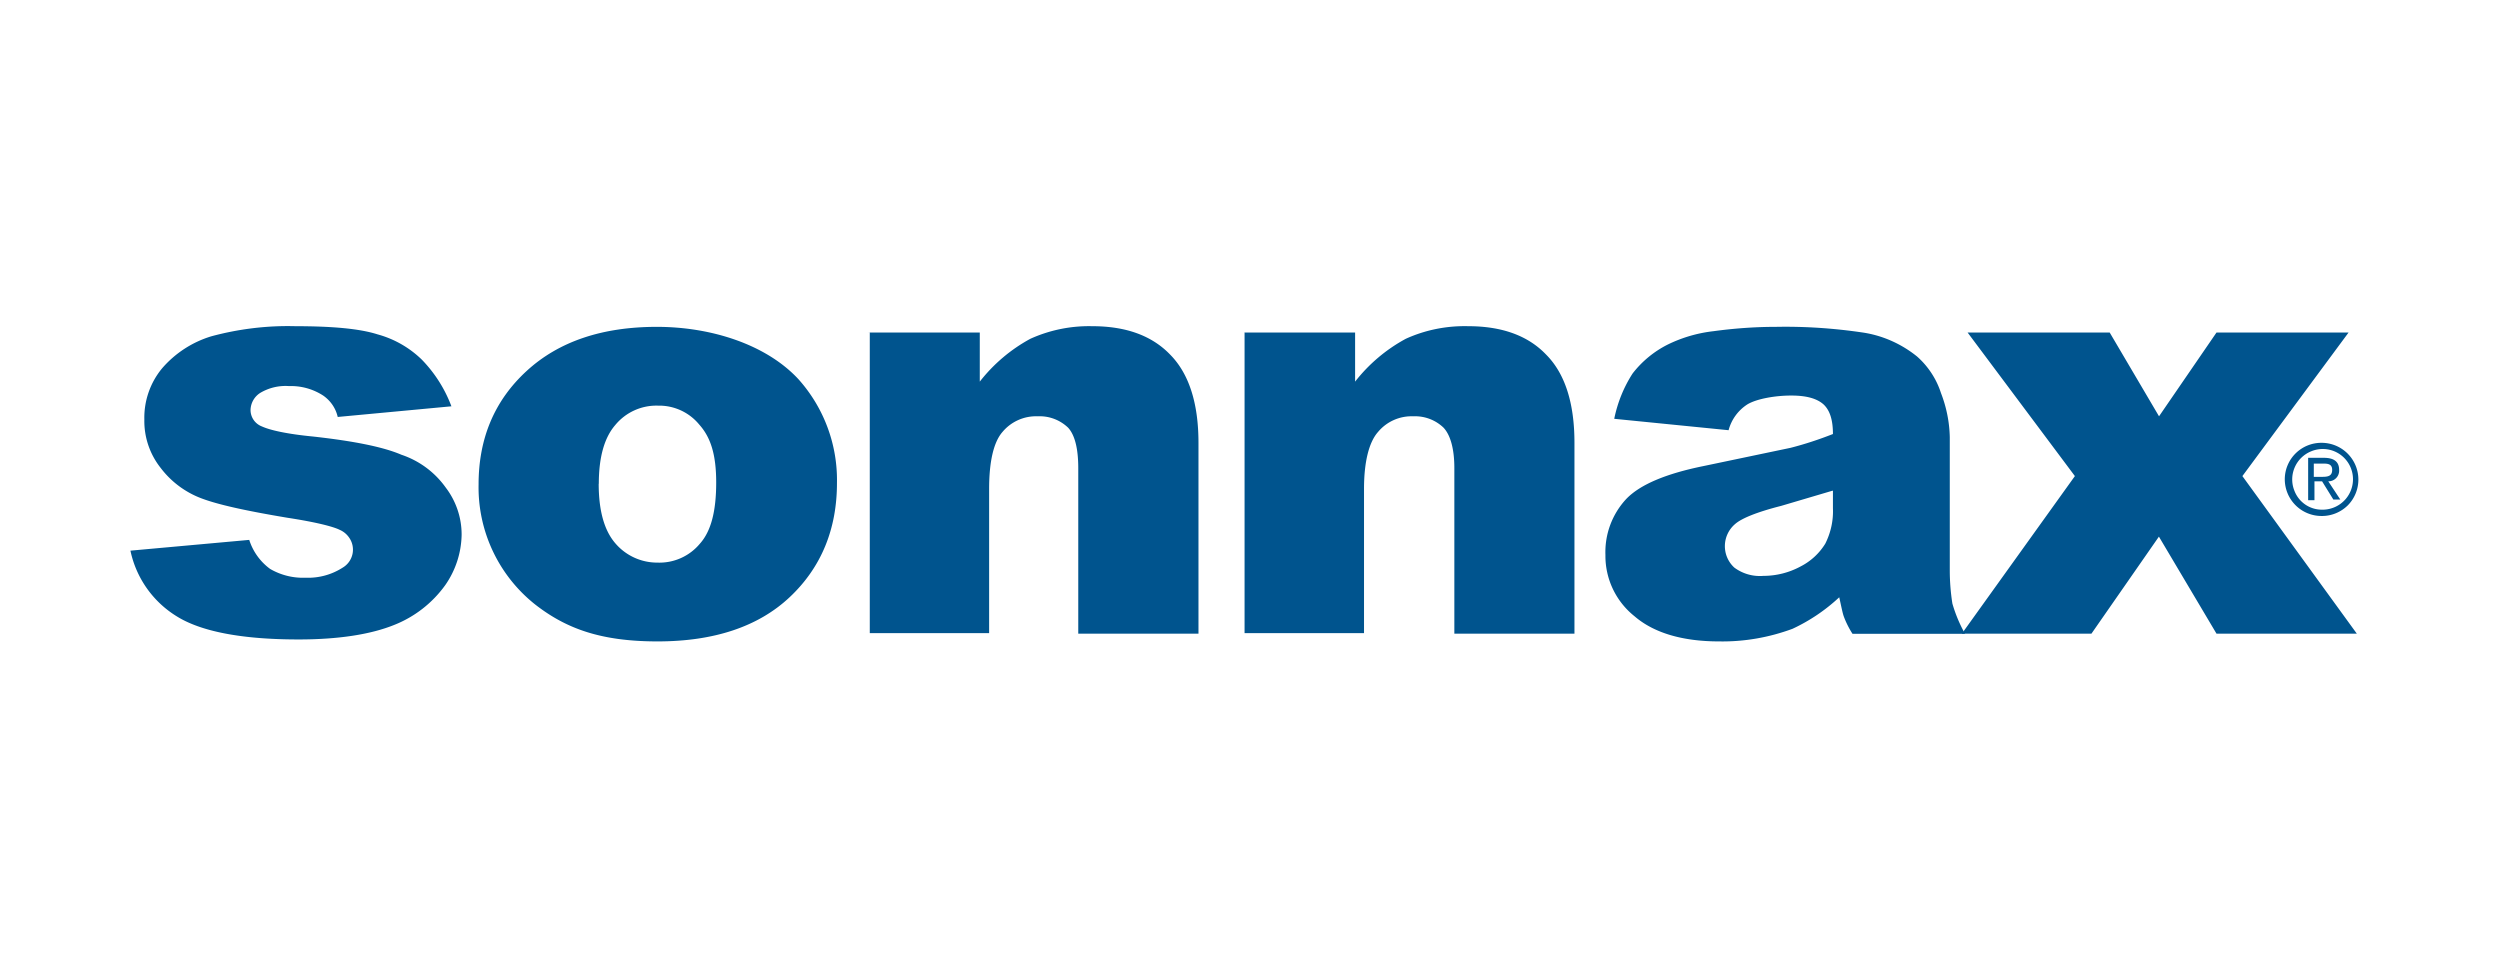 <svg xmlns="http://www.w3.org/2000/svg" viewBox="0 0 230 90" width="230" height="90" fill="none"><path d="M55.08 44.5c0 2.5.52 4.3 1.51 5.46a5.06 5.06 0 0 0 3.9 1.8 4.84 4.84 0 0 0 3.9-1.74c1.04-1.16 1.5-3.02 1.5-5.63 0-2.6-.52-4.17-1.56-5.33a4.77 4.77 0 0 0-3.78-1.74 4.9 4.9 0 0 0-3.96 1.8c-.99 1.15-1.5 2.95-1.5 5.39Zm-11.05.07c0-4.24 1.46-7.72 4.42-10.44 2.97-2.73 6.98-4.06 11.98-4.06s10.06 1.62 13.02 4.81A13.9 13.9 0 0 1 77 44.45c0 4.23-1.45 7.77-4.36 10.5-2.9 2.72-6.98 4.06-12.15 4.06-5.18 0-8.37-1.16-11.22-3.37a13.75 13.75 0 0 1-5.24-11.07Zm136.98-13.98h13.08l4.54 7.71 5.29-7.71h12.15L206.3 43.8l10.53 14.5h-12.91l-5.3-8.93-6.21 8.93h-11.92l10.4-14.5-9.88-13.22ZM12 50.66l10.93-.99a5.3 5.3 0 0 0 1.92 2.67 6 6 0 0 0 3.25.81 5.88 5.88 0 0 0 3.43-.93 1.92 1.92 0 0 0 .59-2.76 2.03 2.03 0 0 0-.88-.72c-.58-.29-2.15-.7-4.76-1.1-3.84-.64-6.46-1.22-7.97-1.8a8.43 8.43 0 0 1-3.72-2.78 6.95 6.95 0 0 1-1.51-4.47 7.12 7.12 0 0 1 1.63-4.7 9.71 9.71 0 0 1 4.53-2.95c2.52-.68 5.13-1 7.73-.93 3.43 0 5.93.23 7.56.75a9.37 9.37 0 0 1 4.07 2.32 12.4 12.4 0 0 1 2.73 4.3l-10.46.98c-.18-.8-.66-1.5-1.34-1.97a5.45 5.45 0 0 0-3.14-.87 4.54 4.54 0 0 0-2.67.64 1.92 1.92 0 0 0-.87 1.56 1.62 1.62 0 0 0 1.04 1.51c.76.35 2.33.7 4.71.93 3.6.4 6.4.93 8.14 1.68a8.2 8.2 0 0 1 4.07 3.02 7.12 7.12 0 0 1 1.46 4.35 8.34 8.34 0 0 1-1.52 4.64 10.58 10.58 0 0 1-4.7 3.65c-2.16.87-5.12 1.33-8.78 1.33-5.3 0-9.02-.75-11.23-2.14A9.35 9.35 0 0 1 12 50.66Zm67.9-20.07h10.24v4.52a14.93 14.93 0 0 1 4.65-3.94 13.1 13.1 0 0 1 5.7-1.16c3.1 0 5.48.87 7.15 2.6 1.74 1.75 2.62 4.47 2.62 8.13V58.3H99.2V43.06c0-1.74-.3-3.02-.93-3.71a3.78 3.78 0 0 0-2.8-1.05 4.02 4.02 0 0 0-3.25 1.45c-.81.93-1.22 2.73-1.22 5.22v13.28H80.02V30.6h-.11Zm34.54 0h10.23v4.52a14.94 14.94 0 0 1 4.66-3.94c1.8-.82 3.77-1.21 5.75-1.16 3.1 0 5.49.87 7.15 2.6 1.75 1.75 2.62 4.47 2.62 8.13V58.3H133.8V43.06c0-1.74-.35-3.02-.99-3.71a3.78 3.78 0 0 0-2.79-1.05 4.02 4.02 0 0 0-3.25 1.45c-.82.93-1.28 2.73-1.28 5.22v13.28H114.5V30.6h-.06Z" fill="#00548E"></path><path d="m168.57 45.15-4.7 1.39c-2.28.58-3.67 1.16-4.25 1.68a2.67 2.67 0 0 0-.06 4c.77.57 1.72.84 2.67.76 1.2 0 2.38-.3 3.43-.87a5.7 5.7 0 0 0 2.27-2.1c.5-1 .75-2.12.7-3.24v-1.62h-.06Zm-9.53-5.57-10.53-1.05c.3-1.48.87-2.9 1.69-4.17a9.47 9.47 0 0 1 3.25-2.67 12.86 12.86 0 0 1 4.19-1.22c1.9-.26 3.83-.4 5.76-.4 2.66-.05 5.32.13 7.96.52 1.83.27 3.56 1.04 5 2.2a7.6 7.6 0 0 1 2.21 3.37c.5 1.29.78 2.66.81 4.06v12.23c0 1.03.08 2.06.24 3.08.28.97.67 1.9 1.16 2.78h-10.35a8.3 8.3 0 0 1-.81-1.62c-.12-.35-.24-.99-.41-1.74a16.5 16.5 0 0 1-4.3 2.9c-2.16.8-4.45 1.2-6.75 1.16-3.43 0-6.04-.81-7.79-2.32a7.09 7.09 0 0 1-2.67-5.63 7.17 7.17 0 0 1 1.92-5.16c1.28-1.33 3.66-2.32 7.09-3.02l8.02-1.68c1.33-.34 2.63-.77 3.9-1.27 0-1.34-.3-2.2-.87-2.73-.59-.52-1.52-.81-2.97-.81-1.45 0-3.14.29-4.01.8a4.06 4.06 0 0 0-1.75 2.39Zm51.16 4.52a3.36 3.36 0 0 1 3.43-3.36 3.38 3.38 0 0 1 2.38 5.74c-.63.63-1.49.99-2.38.99a3.38 3.38 0 0 1-3.43-3.37Zm3.43 2.79a2.8 2.8 0 0 0 2.8-3.3 2.78 2.78 0 0 0-3.8-2.07 2.79 2.79 0 0 0-1.54 3.64 2.7 2.7 0 0 0 2.54 1.73Zm-.7-.87h-.58v-3.9h1.45c.93 0 1.4.36 1.4 1.11a.98.98 0 0 1-1 1.05l1.11 1.68h-.64l-1.04-1.68h-.7v1.74Zm.7-2.15c.52 0 .93-.06.93-.64 0-.58-.47-.58-.87-.58h-.82v1.22h.76Z" fill="#00548E"></path></svg>